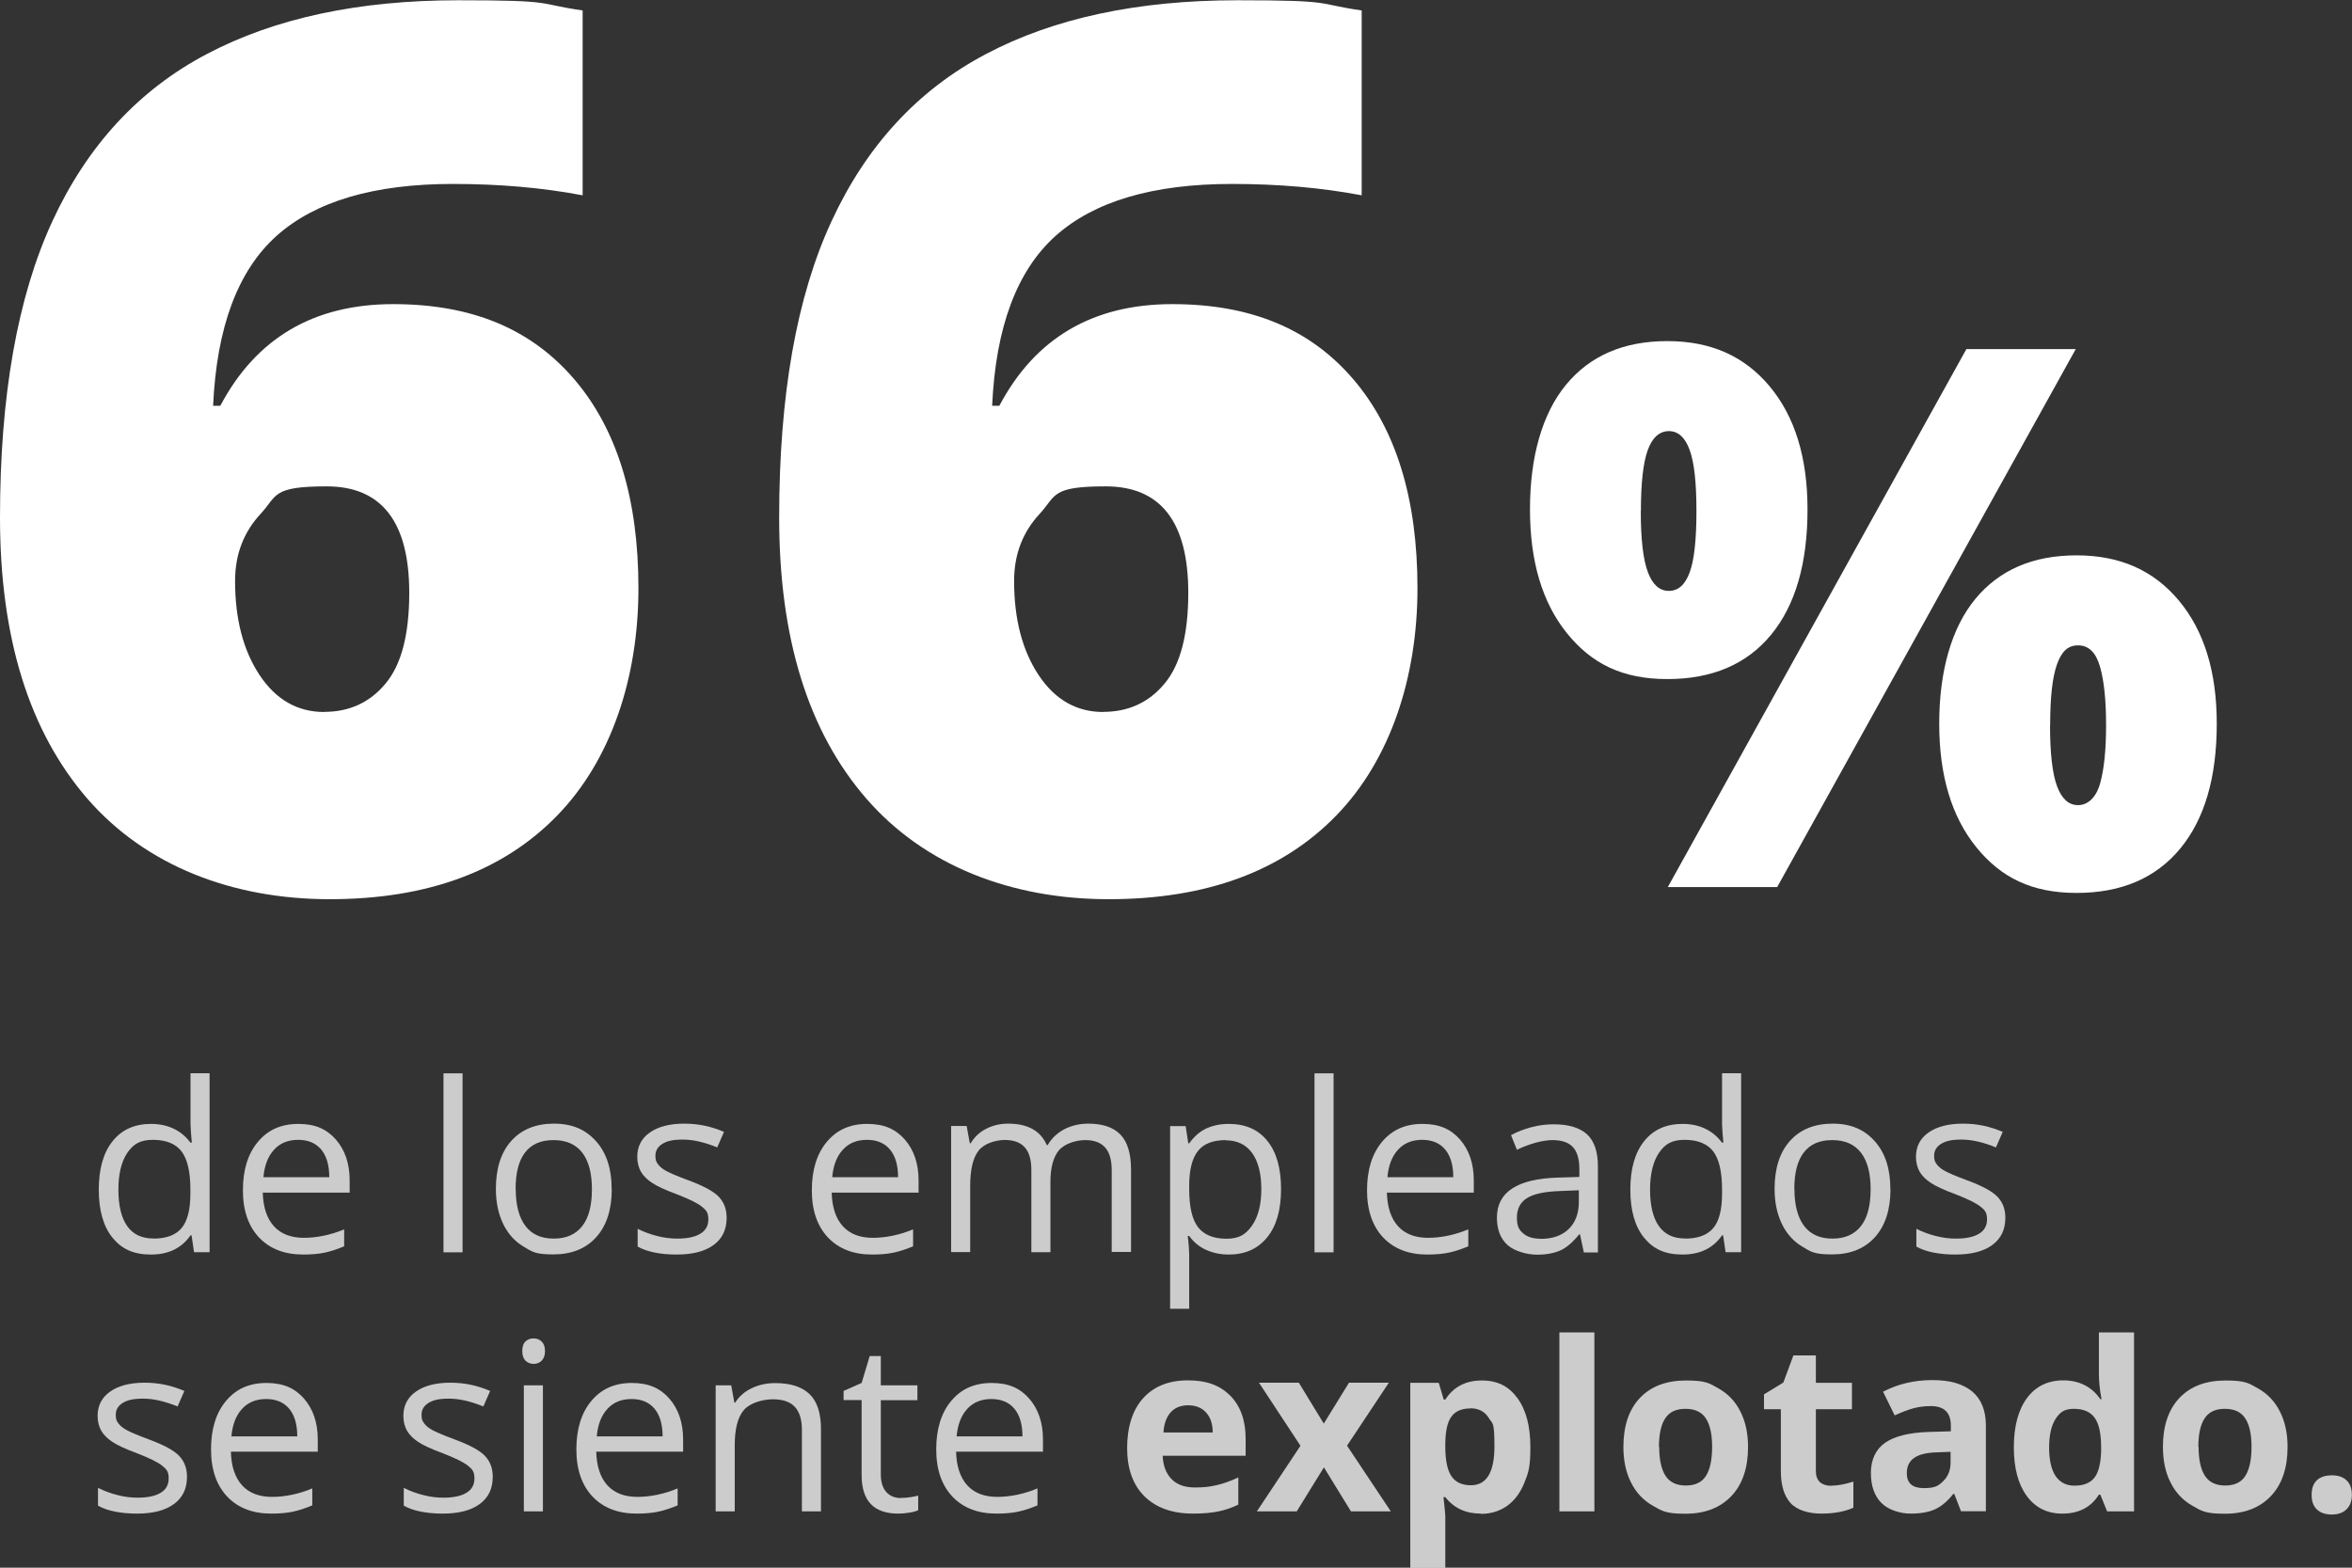 <?xml version="1.0" encoding="UTF-8"?>
<svg id="Capa_1" xmlns="http://www.w3.org/2000/svg" version="1.1" viewBox="0 0 1800 1200">
  <rect x="0" y="0" width="1800" height="1200" fill="#333333" stroke="none"/>
  <!-- Generator: Adobe Illustrator 29.5.1, SVG Export Plug-In . SVG Version: 2.1.0 Build 141)  -->
  <path d="M0,396.1c0-93.3,13.4-168.9,40.1-226.8,26.7-57.8,66.1-100.5,118.1-127.9C210.3,13.9,274.4.2,350.7.2s58.9,2.6,95.2,7.8v141.5c-30.5-5.8-63.6-8.7-99.3-8.7-60.4,0-105.4,13.3-135,39.8-29.6,26.6-45.8,69.9-48.5,130h5.5c27.5-51.9,71.6-77.8,132.3-77.8s105.7,19.2,138.5,57.4c32.8,38.3,49.2,91.6,49.2,160s-20.8,131.6-62.3,174.2-99.5,63.9-174,63.9-140.8-25.6-185.4-76.9C22.4,560,0,488.3,0,396.1ZM248.2,544.9c19.2,0,34.9-7.2,46.9-21.7,12.1-14.5,18.1-37.6,18.1-69.4,0-54.3-21.1-81.5-63.2-81.5s-37.6,7-50.6,21.1c-13,14-19.5,31.1-19.5,51.3,0,29.3,6.3,53.3,18.8,72.1s29,28.2,49.4,28.2h0Z" fill="#fff"/>
  <path d="M596.3,396.1c0-93.4,13.3-169,40.1-226.8,26.7-57.8,66.1-100.5,118.1-127.9C806.5,13.9,870.6.2,946.9.2s58.9,2.6,95.2,7.8v141.5c-30.5-5.8-63.6-8.7-99.3-8.7-60.4,0-105.4,13.3-135,39.8-29.6,26.6-45.8,69.9-48.5,130h5.5c27.5-51.9,71.6-77.8,132.3-77.8s105.7,19.2,138.5,57.4c32.8,38.3,49.2,91.6,49.2,160s-20.8,131.6-62.3,174.2c-41.5,42.6-99.5,63.9-174,63.9s-140.8-25.6-185.4-76.9c-44.6-51.3-66.8-123-66.8-215.2h0ZM844.4,544.9c19.2,0,34.9-7.2,46.9-21.7,12.1-14.5,18.1-37.6,18.1-69.4,0-54.3-21.1-81.5-63.2-81.5s-37.6,7-50.6,21.1c-13,14-19.5,31.1-19.5,51.3,0,29.3,6.3,53.3,18.8,72.1s29,28.2,49.4,28.2h0Z" fill="#fff"/>
  <path d="M1383.3,390c0,41.3-9.3,73.3-27.9,95.9s-45.1,33.9-79.4,33.9-57.9-11.7-76.8-35.1-28.3-55-28.3-94.8,9.2-73.1,27.6-95.4,44.2-33.4,77.5-33.4,59,11.5,78.3,34.6,29,54.5,29,94.1v.2ZM1255.7,391.1c0,21.6,1.8,37.2,5.4,46.8,3.6,9.6,8.9,14.4,16.1,14.4s12.4-4.7,15.9-14.1,5.2-25.1,5.2-47-1.7-37.2-5.2-46.8c-3.5-9.6-8.8-14.4-15.9-14.4s-12.7,4.9-16.2,14.6c-3.5,9.8-5.2,25.3-5.2,46.5h-.1ZM1588.6,267.2l-228.5,411.8h-83.7l228.5-411.8h83.7ZM1696.5,554c0,41.1-9.3,73-28,95.6s-45.1,33.9-79.3,33.9-57.9-11.7-76.8-35.1c-18.9-23.4-28.3-54.9-28.3-94.5s9.2-73.1,27.6-95.4,44.2-33.4,77.5-33.4,59,11.5,78.3,34.6,29,54.5,29,94.1v.2ZM1568.9,555.1c0,21.6,1.8,37.2,5.4,46.8s8.9,14.4,16.1,14.4,13.7-5.5,16.8-16.5c3.1-11,4.6-25.9,4.6-44.7s-1.5-33.7-4.6-44.6c-3.1-11-8.7-16.5-16.8-16.5s-12.7,4.9-16.2,14.6c-3.5,9.8-5.2,25.3-5.2,46.5h-.1Z" fill="#fff"/>
  <path d="M146.6,945.6h-.8c-6.8,9.8-16.8,14.7-30.3,14.7s-22.4-4.3-29.4-12.9c-7-8.6-10.5-20.9-10.5-36.8s3.5-28.3,10.6-37.1c7-8.8,16.8-13.2,29.4-13.2s23.1,4.8,30.1,14.3h1.1l-.6-7-.4-6.8v-39.3h14.6v137h-11.9l-1.9-12.9h0ZM117.3,948.1c10,0,17.2-2.7,21.7-8.1,4.5-5.4,6.7-14.2,6.7-26.3v-3.1c0-13.7-2.3-23.4-6.8-29.3-4.5-5.8-11.8-8.8-21.8-8.8s-15.1,3.3-19.7,10c-4.5,6.7-6.8,16.1-6.8,28.2s2.3,21.6,6.8,27.9c4.5,6.3,11.1,9.4,19.9,9.4h0Z" fill="#ccc"/>
  <path d="M232.1,960.3c-14.3,0-25.5-4.3-33.8-13-8.2-8.7-12.4-20.7-12.4-36.2s3.8-27.9,11.5-37.1c7.7-9.2,17.9-13.7,30.9-13.7s21.7,4,28.7,11.9c7,8,10.6,18.4,10.6,31.5v9.2h-66.5c.3,11.3,3.2,19.9,8.6,25.8,5.4,5.9,13.1,8.8,22.9,8.8s20.7-2.2,30.8-6.5v13c-5.2,2.2-10.1,3.8-14.7,4.8-4.6,1-10.2,1.5-16.7,1.5h.1ZM228.2,872.5c-7.7,0-13.9,2.5-18.5,7.6-4.6,5-7.3,12-8.1,21h50.4c0-9.2-2.1-16.3-6.2-21.2-4.1-4.9-10-7.4-17.6-7.4h0Z" fill="#ccc"/>
  <path d="M354,958.6h-14.6v-137h14.6v137Z" fill="#ccc"/>
  <path d="M468.2,910.2c0,15.7-4,28-11.9,36.8s-18.9,13.2-32.8,13.2-16.3-2-23-6.1c-6.7-4-11.9-9.9-15.5-17.4-3.6-7.6-5.5-16.4-5.5-26.6,0-15.7,3.9-28,11.8-36.8s18.8-13.2,32.7-13.2,24.2,4.5,32.2,13.5,11.9,21.1,11.9,36.4v.2ZM394.7,910.2c0,12.3,2.5,21.7,7.4,28.2s12.2,9.7,21.7,9.7,16.8-3.2,21.8-9.6c5-6.4,7.4-15.8,7.4-28.2s-2.5-21.6-7.4-28c-5-6.4-12.3-9.6-22-9.6s-16.8,3.1-21.7,9.4c-4.9,6.3-7.3,15.6-7.3,28.1h.1Z" fill="#ccc"/>
  <path d="M556.1,932.2c0,9-3.3,15.9-10,20.8-6.7,4.9-16.1,7.3-28.2,7.3s-22.8-2-29.9-6.1v-13.6c4.6,2.3,9.6,4.2,14.9,5.5,5.3,1.4,10.4,2,15.4,2,7.6,0,13.5-1.2,17.6-3.7,4.1-2.4,6.2-6.1,6.2-11.1s-1.6-7-4.9-9.6c-3.3-2.7-9.6-5.8-19.1-9.5-9-3.3-15.4-6.3-19.1-8.8-3.8-2.5-6.6-5.3-8.5-8.5-1.8-3.2-2.8-7-2.8-11.4,0-7.9,3.2-14.1,9.6-18.6s15.2-6.8,26.3-6.8,20.5,2.1,30.5,6.3l-5.2,11.9c-9.7-4-18.5-6-26.3-6s-12.1,1.1-15.7,3.3c-3.5,2.2-5.3,5.2-5.3,9s.7,4.8,2,6.6,3.4,3.6,6.4,5.2c2.9,1.6,8.6,4,16.9,7.1,11.4,4.2,19.2,8.4,23.2,12.6,4,4.2,6,9.5,6,15.9v.2Z" fill="#ccc"/>
  <path d="M667.5,960.3c-14.3,0-25.5-4.3-33.8-13-8.2-8.7-12.4-20.7-12.4-36.2s3.8-27.9,11.5-37.1c7.7-9.2,17.9-13.7,30.9-13.7s21.7,4,28.7,11.9c7,8,10.6,18.4,10.6,31.5v9.2h-66.5c.3,11.3,3.2,19.9,8.6,25.8,5.4,5.9,13.1,8.8,22.9,8.8s20.7-2.2,30.8-6.5v13c-5.2,2.2-10.1,3.8-14.7,4.8-4.6,1-10.2,1.5-16.7,1.5h.1ZM663.5,872.5c-7.7,0-13.9,2.5-18.5,7.6-4.6,5-7.3,12-8.1,21h50.4c0-9.2-2.1-16.3-6.2-21.2-4.1-4.9-10-7.4-17.6-7.4h0Z" fill="#ccc"/>
  <path d="M850.8,958.6v-62.8c0-7.7-1.6-13.5-4.9-17.3-3.3-3.8-8.4-5.8-15.3-5.8s-15.8,2.6-20.2,7.8c-4.3,5.2-6.5,13.3-6.5,24.1v53.9h-14.6v-62.8c0-7.7-1.6-13.5-4.9-17.3-3.3-3.8-8.4-5.8-15.4-5.8s-15.9,2.7-20.1,8.2c-4.3,5.5-6.4,14.5-6.4,27v50.6h-14.6v-96.5h11.9l2.4,13.2h.7c2.8-4.7,6.6-8.4,11.7-11,5-2.6,10.6-4,16.9-4,15.1,0,24.9,5.5,29.6,16.4h.7c2.9-5,7-9,12.5-12,5.5-2.9,11.7-4.4,18.7-4.4,10.9,0,19.1,2.8,24.5,8.4,5.4,5.6,8.1,14.6,8.1,26.9v62.9h-14.6l-.2.3Z" fill="#ccc"/>
  <path d="M940.4,960.3c-6.3,0-12-1.2-17.2-3.5s-9.6-5.9-13.1-10.7h-1.1c.7,5.6,1.1,11,1.1,16v39.7h-14.6v-139.8h11.9l2,13.2h.7c3.8-5.3,8.1-9.1,13.1-11.4,5-2.3,10.7-3.5,17.2-3.5,12.8,0,22.7,4.4,29.6,13.1,7,8.7,10.4,21,10.4,36.8s-3.5,28.2-10.6,36.9c-7.1,8.8-16.9,13.2-29.4,13.2h0ZM938.3,872.7c-9.9,0-17,2.7-21.4,8.2s-6.7,14.1-6.8,26.1v3.3c0,13.6,2.3,23.3,6.8,29.1s11.8,8.8,21.7,8.8,14.9-3.4,19.6-10.1c4.7-6.7,7.1-16.1,7.1-27.9s-2.4-21.3-7.1-27.7c-4.7-6.4-11.4-9.6-19.9-9.6v-.2Z" fill="#ccc"/>
  <path d="M1020.6,958.6h-14.6v-137h14.6v137Z" fill="#ccc"/>
  <path d="M1092.4,960.3c-14.3,0-25.5-4.3-33.8-13-8.2-8.7-12.4-20.7-12.4-36.2s3.8-27.9,11.5-37.1c7.7-9.2,17.9-13.7,30.9-13.7s21.7,4,28.7,11.9c7,8,10.6,18.4,10.6,31.5v9.2h-66.5c.3,11.3,3.2,19.9,8.6,25.8,5.4,5.9,13.1,8.8,22.9,8.8s20.7-2.2,30.8-6.5v13c-5.2,2.2-10.1,3.8-14.7,4.8s-10.2,1.5-16.7,1.5h0ZM1088.4,872.5c-7.7,0-13.9,2.5-18.5,7.6-4.6,5-7.3,12-8.1,21h50.4c0-9.2-2.1-16.3-6.2-21.2s-10-7.4-17.6-7.4h0Z" fill="#ccc"/>
  <path d="M1212.1,958.6l-2.9-13.7h-.7c-4.8,6-9.6,10.1-14.4,12.3-4.8,2.1-10.8,3.2-17.9,3.2s-17.1-2.5-22.5-7.4-8.1-11.9-8.1-21c0-19.5,15.6-29.7,46.7-30.6l16.4-.5v-6c0-7.6-1.6-13.2-4.9-16.8s-8.5-5.4-15.6-5.4-17.1,2.5-27.3,7.4l-4.5-11.2c4.8-2.6,10-4.6,15.6-6.1,5.7-1.5,11.3-2.2,17-2.2,11.5,0,20,2.6,25.6,7.7,5.5,5.1,8.3,13.3,8.3,24.6v65.8h-10.8,0ZM1179.1,948.3c9.1,0,16.2-2.5,21.4-7.5,5.2-5,7.8-12,7.8-21v-8.7l-14.6.6c-11.6.4-20,2.2-25.1,5.4s-7.7,8.2-7.7,14.9,1.6,9.3,4.8,12.1c3.2,2.8,7.7,4.1,13.4,4.1h0Z" fill="#ccc"/>
  <path d="M1318.7,945.6h-.8c-6.8,9.8-16.8,14.7-30.3,14.7s-22.4-4.3-29.4-12.9c-7-8.6-10.5-20.9-10.5-36.8s3.5-28.3,10.6-37.1c7-8.8,16.8-13.2,29.4-13.2s23.1,4.8,30.1,14.3h1.1l-.6-7-.4-6.8v-39.3h14.6v137h-11.9l-1.9-12.9h0ZM1289.5,948.1c10,0,17.2-2.7,21.7-8.1,4.5-5.4,6.7-14.2,6.7-26.3v-3.1c0-13.7-2.3-23.4-6.8-29.3-4.5-5.8-11.8-8.8-21.8-8.8s-15.1,3.3-19.7,10c-4.5,6.7-6.8,16.1-6.8,28.2s2.3,21.6,6.8,27.9c4.5,6.3,11.1,9.4,19.9,9.4h0Z" fill="#ccc"/>
  <path d="M1446.8,910.2c0,15.7-4,28-11.9,36.8s-18.9,13.2-32.8,13.2-16.3-2-23-6.1c-6.7-4-11.9-9.9-15.5-17.4-3.6-7.6-5.5-16.4-5.5-26.6,0-15.7,3.9-28,11.8-36.8s18.8-13.2,32.7-13.2,24.2,4.5,32.2,13.5,11.9,21.1,11.9,36.4v.2ZM1373.3,910.2c0,12.3,2.5,21.7,7.4,28.2s12.2,9.7,21.7,9.7,16.8-3.2,21.8-9.6c5-6.4,7.4-15.8,7.4-28.2s-2.5-21.6-7.4-28c-5-6.4-12.3-9.6-22-9.6s-16.8,3.1-21.7,9.4c-4.9,6.3-7.3,15.6-7.3,28.1h0Z" fill="#ccc"/>
  <path d="M1534.7,932.2c0,9-3.3,15.9-10,20.8-6.7,4.9-16.1,7.3-28.2,7.3s-22.8-2-29.9-6.1v-13.6c4.6,2.3,9.6,4.2,14.9,5.5,5.3,1.4,10.4,2,15.4,2,7.6,0,13.5-1.2,17.6-3.7,4.1-2.4,6.2-6.1,6.2-11.1s-1.6-7-4.9-9.6c-3.3-2.7-9.6-5.8-19.1-9.5-9-3.3-15.4-6.3-19.1-8.8-3.8-2.5-6.6-5.3-8.5-8.5-1.8-3.2-2.8-7-2.8-11.4,0-7.9,3.2-14.1,9.6-18.6s15.2-6.8,26.3-6.8,20.5,2.1,30.5,6.3l-5.2,11.9c-9.7-4-18.5-6-26.3-6s-12.1,1.1-15.7,3.3c-3.5,2.2-5.3,5.2-5.3,9s.7,4.8,2,6.6,3.4,3.6,6.4,5.2c2.9,1.6,8.6,4,16.9,7.1,11.4,4.2,19.2,8.4,23.2,12.6,4,4.2,6,9.5,6,15.9v.2Z" fill="#ccc"/>
  <path d="M143.1,1130.5c0,9-3.3,15.9-10,20.8s-16.1,7.3-28.2,7.3-22.8-2-29.9-6.1v-13.6c4.6,2.3,9.6,4.2,14.9,5.5,5.3,1.4,10.4,2,15.4,2,7.6,0,13.5-1.2,17.6-3.7,4.1-2.4,6.2-6.1,6.2-11.1s-1.6-7-4.9-9.6c-3.3-2.7-9.6-5.8-19.1-9.5-9-3.3-15.4-6.3-19.1-8.8-3.8-2.5-6.6-5.3-8.5-8.5-1.8-3.2-2.8-7-2.8-11.4,0-7.9,3.2-14.1,9.6-18.6s15.2-6.8,26.3-6.8,20.5,2.1,30.5,6.3l-5.2,11.9c-9.7-4-18.5-6-26.3-6s-12.1,1.1-15.7,3.3c-3.5,2.2-5.3,5.2-5.3,9s.7,4.8,2,6.6c1.3,1.8,3.4,3.6,6.4,5.2,2.9,1.6,8.6,4,16.9,7.1,11.4,4.2,19.2,8.4,23.2,12.6s6,9.5,6,15.9v.2Z" fill="#ccc"/>
  <path d="M207.7,1158.6c-14.3,0-25.5-4.3-33.8-13-8.2-8.7-12.4-20.7-12.4-36.2s3.8-27.9,11.5-37.1,17.9-13.7,30.9-13.7,21.7,4,28.7,11.9c7,8,10.6,18.4,10.6,31.5v9.2h-66.5c.3,11.3,3.2,19.9,8.6,25.8,5.4,5.9,13.1,8.8,22.9,8.8s20.7-2.2,30.8-6.5v13c-5.2,2.2-10.1,3.8-14.7,4.8-4.6,1-10.2,1.5-16.7,1.5h0ZM203.7,1070.9c-7.7,0-13.9,2.5-18.5,7.6-4.6,5-7.3,12-8.1,21h50.4c0-9.2-2.1-16.3-6.2-21.2-4.1-4.9-10-7.4-17.6-7.4Z" fill="#ccc"/>
  <path d="M377.1,1130.5c0,9-3.3,15.9-10,20.8s-16.1,7.3-28.2,7.3-22.8-2-29.9-6.1v-13.6c4.6,2.3,9.6,4.2,14.9,5.5,5.3,1.4,10.4,2,15.4,2,7.6,0,13.5-1.2,17.6-3.7,4.1-2.4,6.2-6.1,6.2-11.1s-1.6-7-4.9-9.6c-3.3-2.7-9.6-5.8-19.1-9.5-9-3.3-15.4-6.3-19.1-8.8-3.8-2.5-6.6-5.3-8.5-8.5-1.8-3.2-2.8-7-2.8-11.4,0-7.9,3.2-14.1,9.6-18.6s15.2-6.8,26.3-6.8,20.5,2.1,30.5,6.3l-5.2,11.9c-9.7-4-18.5-6-26.3-6s-12.1,1.1-15.7,3.3c-3.5,2.2-5.3,5.2-5.3,9s.7,4.8,2,6.6c1.3,1.8,3.4,3.6,6.4,5.2,2.9,1.6,8.6,4,16.9,7.1,11.4,4.2,19.2,8.4,23.2,12.6s6,9.5,6,15.9v.2Z" fill="#ccc"/>
  <path d="M399.7,1034.2c0-3.3.8-5.8,2.5-7.4,1.6-1.6,3.7-2.3,6.2-2.3s4.4.8,6.1,2.4,2.6,4,2.6,7.3-.9,5.7-2.6,7.4c-1.7,1.6-3.7,2.4-6.1,2.4s-4.5-.8-6.2-2.4c-1.6-1.6-2.5-4.1-2.5-7.4ZM415.5,1156.9h-14.6v-96.5h14.6v96.5Z" fill="#ccc"/>
  <path d="M487.3,1158.6c-14.3,0-25.5-4.3-33.8-13-8.2-8.7-12.4-20.7-12.4-36.2s3.8-27.9,11.5-37.1,17.9-13.7,30.9-13.7,21.7,4,28.7,11.9c7,8,10.6,18.4,10.6,31.5v9.2h-66.5c.3,11.3,3.2,19.9,8.6,25.8s13.1,8.8,22.9,8.8,20.7-2.2,30.8-6.5v13c-5.2,2.2-10.1,3.8-14.7,4.8s-10.2,1.5-16.7,1.5h.1ZM483.3,1070.9c-7.7,0-13.9,2.5-18.5,7.6-4.6,5-7.3,12-8.1,21h50.4c0-9.2-2.1-16.3-6.2-21.2-4.1-4.9-10-7.4-17.6-7.4h0Z" fill="#ccc"/>
  <path d="M613.7,1156.9v-62.4c0-7.9-1.8-13.7-5.4-17.6-3.6-3.9-9.2-5.8-16.8-5.8s-17.5,2.7-22.2,8.2-7,14.5-7,27v50.6h-14.6v-96.5h11.9l2.4,13.2h.7c3-4.8,7.2-8.4,12.6-11,5.4-2.6,11.4-3.9,18-3.9,11.6,0,20.4,2.8,26.2,8.4,5.9,5.6,8.8,14.6,8.8,26.9v62.9h-14.6Z" fill="#ccc"/>
  <path d="M689.5,1146.6c2.6,0,5.1-.2,7.5-.6s4.3-.8,5.7-1.2v11.2c-1.6.8-3.9,1.4-7,1.9s-5.9.7-8.3.7c-18.7,0-28-9.8-28-29.5v-57.4h-13.8v-7l13.8-6.1,6.2-20.6h8.5v22.4h28v11.4h-28v56.8c0,5.8,1.4,10.3,4.1,13.4,2.8,3.1,6.5,4.7,11.4,4.7h-.1Z" fill="#ccc"/>
  <path d="M762.7,1158.6c-14.3,0-25.5-4.3-33.8-13-8.2-8.7-12.4-20.7-12.4-36.2s3.8-27.9,11.5-37.1,17.9-13.7,30.9-13.7,21.7,4,28.7,11.9c7,8,10.6,18.4,10.6,31.5v9.2h-66.5c.3,11.3,3.2,19.9,8.6,25.8,5.4,5.9,13.1,8.8,22.9,8.8s20.7-2.2,30.8-6.5v13c-5.2,2.2-10.1,3.8-14.7,4.8-4.6,1-10.2,1.5-16.7,1.5h.1ZM758.7,1070.9c-7.7,0-13.9,2.5-18.5,7.6-4.6,5-7.3,12-8.1,21h50.4c0-9.2-2.1-16.3-6.2-21.2-4.1-4.9-10-7.4-17.6-7.4h0Z" fill="#ccc"/>
  <path d="M913.1,1158.6c-15.8,0-28.2-4.4-37.1-13.1-8.9-8.7-13.4-21.1-13.4-37.1s4.1-29.2,12.4-38.3c8.2-9,19.6-13.5,34.2-13.5s24.7,4,32.5,11.9c7.7,7.9,11.6,18.9,11.6,32.8v13h-63.5c.3,7.6,2.6,13.6,6.8,17.9s10.2,6.4,17.8,6.4,11.5-.6,16.8-1.8c5.3-1.2,10.8-3.2,16.5-5.9v20.8c-4.7,2.3-9.7,4.1-15.1,5.2-5.3,1.1-11.9,1.7-19.5,1.7ZM909.3,1075.7c-5.7,0-10.2,1.8-13.4,5.4s-5.1,8.7-5.5,15.4h37.7c0-6.6-1.8-11.8-5.2-15.4-3.3-3.6-7.9-5.4-13.6-5.4Z" fill="#ccc"/>
  <path d="M995.2,1106.6l-31.7-48.2h30.5l19.1,31.3,19.3-31.3h30.5l-32,48.2,33.5,50.3h-30.5l-20.7-33.7-20.8,33.7h-30.5l33.4-50.3h-.1Z" fill="#ccc"/>
  <path d="M1133.3,1158.6c-11.6,0-20.6-4.2-27.2-12.6h-1.4c.9,8.2,1.4,13,1.4,14.3v39.9h-26.8v-141.7h21.8l3.8,12.8h1.2c6.3-9.7,15.6-14.6,27.9-14.6s20.7,4.5,27.3,13.5c6.6,9,9.9,21.5,9.9,37.4s-1.5,19.6-4.6,27.4c-3.1,7.7-7.5,13.6-13.2,17.7-5.7,4-12.4,6.1-20.1,6.1v-.2ZM1125.4,1078.1c-6.6,0-11.5,2-14.5,6.1-3.1,4.1-4.6,10.8-4.8,20.2v2.9c0,10.6,1.6,18.1,4.7,22.7s8.1,6.9,14.9,6.9c12,0,18-9.9,18-29.8s-1.5-16.9-4.4-21.8c-3-4.8-7.6-7.3-14-7.3h.1Z" fill="#ccc"/>
  <path d="M1220.2,1156.9h-26.8v-137h26.8v137Z" fill="#ccc"/>
  <path d="M1337.8,1107.5c0,16-4.2,28.6-12.7,37.6s-20.2,13.6-35.3,13.6-17.8-2.1-25-6.2-12.8-10.1-16.6-17.8c-3.9-7.7-5.8-16.8-5.8-27.1,0-16.1,4.2-28.6,12.6-37.5s20.2-13.4,35.4-13.4,17.8,2.1,25,6.2,12.8,10,16.6,17.7c3.9,7.7,5.8,16.7,5.8,27h0ZM1269.8,1107.5c0,9.7,1.6,17.1,4.8,22.1,3.2,5,8.4,7.5,15.6,7.5s12.3-2.5,15.4-7.4c3.1-5,4.7-12.3,4.7-22.1s-1.6-17-4.8-21.9c-3.2-4.9-8.4-7.3-15.6-7.3s-12.3,2.4-15.5,7.3c-3.2,4.8-4.8,12.2-4.8,22l.2-.2Z" fill="#ccc"/>
  <path d="M1401.5,1137.2c4.7,0,10.3-1,16.9-3.1v20c-6.7,3-14.9,4.5-24.6,4.5s-18.6-2.7-23.5-8.1-7.4-13.6-7.4-24.4v-47.4h-12.9v-11.4l14.8-9,7.7-20.8h17.2v21h27.6v20.2h-27.6v47.4c0,3.8,1.1,6.6,3.2,8.5,2.1,1.8,5,2.7,8.5,2.7h.1Z" fill="#ccc"/>
  <path d="M1500.8,1156.9l-5.2-13.4h-.7c-4.5,5.7-9.2,9.6-14,11.8-4.8,2.2-11,3.3-18.7,3.3s-16.9-2.7-22.3-8.1-8.1-13.1-8.1-23.1,3.7-18.1,11-23.1,18.3-7.7,33.1-8.2l17.1-.5v-4.3c0-10-5.1-15-15.3-15s-17.1,2.4-27.7,7.1l-8.9-18.1c11.3-5.9,23.9-8.9,37.7-8.9s23.3,2.9,30.4,8.6c7,5.8,10.6,14.5,10.6,26.2v65.6h-19ZM1492.8,1111.3l-10.4.4c-7.8.2-13.6,1.6-17.4,4.2s-5.7,6.5-5.7,11.8c0,7.6,4.3,11.4,13,11.4s11.2-1.8,14.9-5.4c3.7-3.6,5.6-8.3,5.6-14.3v-8.1Z" fill="#ccc"/>
  <path d="M1578.3,1158.6c-11.6,0-20.6-4.5-27.2-13.5s-9.9-21.4-9.9-37.3,3.4-28.7,10.1-37.7,16-13.5,27.8-13.5,21.8,4.8,28.3,14.4h.9c-1.4-7.3-2-13.9-2-19.6v-31.5h26.9v137h-20.6l-5.2-12.8h-1.1c-6.1,9.7-15.4,14.5-27.9,14.5h-.1ZM1587.7,1137.2c6.9,0,11.9-2,15.1-6s4.9-10.8,5.2-20.3v-2.9c0-10.6-1.6-18.1-4.9-22.7s-8.6-6.9-15.9-6.9-10.6,2.5-14,7.6c-3.3,5.1-5,12.5-5,22.1s1.7,16.9,5,21.8c3.3,4.8,8.1,7.3,14.3,7.3h.2Z" fill="#ccc"/>
  <path d="M1750.7,1107.5c0,16-4.2,28.6-12.7,37.6s-20.2,13.6-35.3,13.6-17.8-2.1-25-6.2-12.8-10.1-16.6-17.8c-3.9-7.7-5.8-16.8-5.8-27.1,0-16.1,4.2-28.6,12.6-37.5s20.2-13.4,35.4-13.4,17.8,2.1,25,6.2,12.8,10,16.6,17.7c3.9,7.7,5.8,16.7,5.8,27h0ZM1682.6,1107.5c0,9.7,1.6,17.1,4.8,22.1,3.2,5,8.4,7.5,15.6,7.5s12.3-2.5,15.4-7.4c3.1-5,4.7-12.3,4.7-22.1s-1.6-17-4.8-21.9c-3.2-4.9-8.4-7.3-15.6-7.3s-12.3,2.4-15.5,7.3c-3.2,4.8-4.8,12.2-4.8,22l.2-.2Z" fill="#ccc"/>
  <path d="M1769.1,1144.3c0-4.9,1.3-8.7,4-11.2,2.6-2.5,6.5-3.8,11.5-3.8s8.6,1.3,11.3,3.9c2.7,2.6,4,6.3,4,11.1s-1.4,8.3-4.1,11-6.5,4-11.3,4-8.7-1.3-11.4-3.9c-2.7-2.6-4-6.3-4-11h0Z" fill="#ccc"/>
</svg>